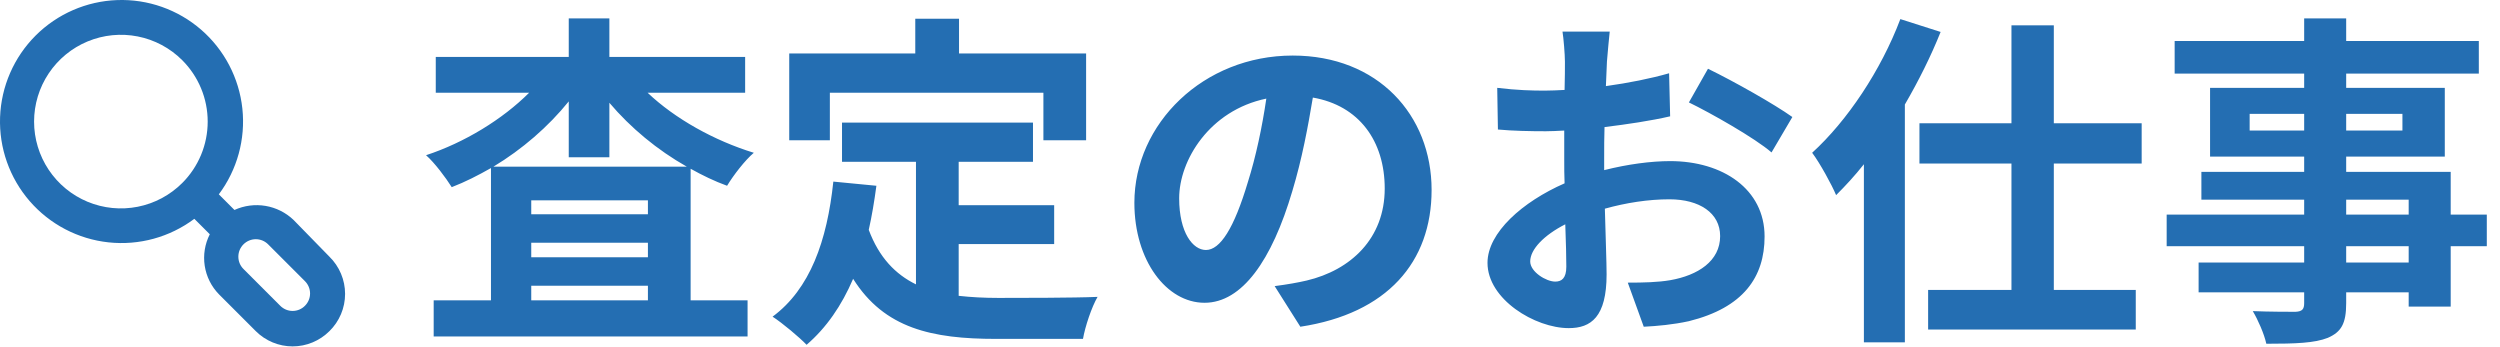 <svg width="144" height="20" viewBox="0 0 144 20" fill="none" xmlns="http://www.w3.org/2000/svg">
<path d="M28.42 9.6C30.08 8.6 31.58 7.3 32.76 5.84V9.06H35.1V5.92C36.32 7.36 37.86 8.64 39.56 9.6H28.42ZM30.6 17.3V16.46H37.32V17.3H30.6ZM30.6 13.98H37.32V14.82H30.6V13.98ZM37.32 12.34H30.6V11.54H37.32V12.34ZM42.92 5.34V3.28H35.1V1.06H32.76V3.28H25.1V5.34H30.48C28.94 6.88 26.74 8.22 24.54 8.94C25.04 9.38 25.68 10.24 26.02 10.78C26.8 10.48 27.54 10.1 28.28 9.68V17.3H24.98V19.38H43.06V17.3H39.78V9.72C40.46 10.1 41.16 10.44 41.88 10.7C42.24 10.1 42.92 9.22 43.42 8.8C41.14 8.1 38.88 6.84 37.3 5.34H42.92ZM47.8 5.34H60.1V8.08H62.56V3.08H55.24V1.08H52.72V3.08H45.46V8.08H47.8V5.34ZM55.22 14.06H60.72V11.82H55.22V9.32H59.5V7.06H48.5V9.32H52.76V16.38C51.58 15.8 50.64 14.84 50.04 13.24C50.22 12.44 50.36 11.6 50.48 10.7L48 10.46C47.64 13.88 46.66 16.64 44.5 18.24C45.06 18.6 46.06 19.44 46.46 19.86C47.6 18.88 48.48 17.6 49.14 16.06C50.94 18.92 53.68 19.52 57.38 19.52H62.38C62.5 18.82 62.88 17.68 63.22 17.1C61.88 17.16 58.58 17.16 57.5 17.16C56.7 17.16 55.94 17.12 55.22 17.04V14.06ZM69.46 14.4C68.72 14.4 67.92 13.42 67.92 11.42C67.92 9.24 69.66 6.36 72.94 5.68C72.7 7.32 72.34 9.02 71.88 10.48C71.08 13.16 70.28 14.4 69.46 14.4ZM74.9 18.82C79.9 18.06 82.46 15.1 82.46 10.94C82.46 6.62 79.36 3.2 74.46 3.2C69.32 3.2 65.34 7.12 65.34 11.68C65.34 15.02 67.2 17.44 69.38 17.44C71.54 17.44 73.26 15 74.44 11C75 9.14 75.34 7.3 75.62 5.62C78.28 6.08 79.76 8.12 79.76 10.86C79.76 13.74 77.8 15.56 75.26 16.16C74.74 16.28 74.18 16.38 73.42 16.48L74.9 18.82ZM89.58 16.22C89.06 16.22 88.14 15.66 88.14 15.06C88.14 14.36 88.94 13.54 90.16 12.92C90.2 13.96 90.22 14.86 90.22 15.36C90.22 16.04 89.94 16.22 89.58 16.22ZM92.4 9.1C92.4 8.52 92.4 7.92 92.42 7.32C93.72 7.16 95.08 6.96 96.2 6.7L96.14 4.22C95.1 4.52 93.8 4.78 92.5 4.96C92.52 4.46 92.54 3.98 92.56 3.54C92.6 3.04 92.68 2.18 92.72 1.82H90C90.06 2.18 90.14 3.14 90.14 3.56C90.14 3.9 90.14 4.48 90.12 5.18C89.72 5.2 89.34 5.22 88.98 5.22C88.26 5.22 87.4 5.2 86.24 5.06L86.28 7.46C87.14 7.54 88.14 7.56 89.04 7.56C89.36 7.56 89.72 7.54 90.1 7.52V9.18C90.1 9.64 90.1 10.1 90.12 10.56C87.7 11.62 85.68 13.4 85.68 15.14C85.68 17.24 88.42 18.9 90.36 18.9C91.64 18.9 92.54 18.26 92.54 15.8C92.54 15.12 92.48 13.6 92.44 12.02C93.66 11.68 94.94 11.48 96.16 11.48C97.88 11.48 99.08 12.26 99.08 13.6C99.08 15.04 97.8 15.86 96.2 16.14C95.5 16.26 94.66 16.28 93.76 16.28L94.68 18.82C95.46 18.78 96.36 18.7 97.28 18.5C100.42 17.72 101.64 15.96 101.64 13.62C101.64 10.9 99.24 9.28 96.2 9.28C95.1 9.28 93.74 9.46 92.4 9.8V9.1ZM97.28 5.9C98.52 6.5 101.1 7.96 102.04 8.78L103.24 6.74C102.2 6 99.9 4.7 98.38 3.96L97.28 5.9ZM109.46 1.1C108.34 4.06 106.4 6.96 104.38 8.8C104.82 9.38 105.52 10.66 105.76 11.24C106.3 10.7 106.84 10.12 107.36 9.46V19.72H109.72V6.02C110.52 4.64 111.22 3.24 111.78 1.84L109.46 1.1ZM123.36 9.42V7.1H118.3V1.46H115.86V7.1H110.56V9.42H115.86V16.7H111.06V18.98H123.02V16.7H118.3V9.42H123.36ZM138.74 15.12H135.14V14.18H138.74V15.12ZM135.14 11.5H138.74V12.36H135.14V11.5ZM129.58 7.52V6.56H132.72V7.52H129.58ZM138.38 6.56V7.52H135.14V6.56H138.38ZM143.24 12.36H141.16V9.9H135.14V9.02H140.82V5.06H135.14V4.24H142.78V2.36H135.14V1.06H132.72V2.36H125.26V4.24H132.72V5.06H127.3V9.02H132.72V9.9H126.8V11.5H132.72V12.36H124.8V14.18H132.72V15.12H126.64V16.84H132.72V17.46C132.72 17.82 132.6 17.94 132.22 17.96C131.9 17.96 130.72 17.96 129.76 17.92C130.06 18.42 130.42 19.24 130.54 19.8C132.24 19.8 133.32 19.76 134.08 19.46C134.86 19.12 135.14 18.64 135.14 17.46V16.84H138.74V17.66H141.16V14.18H143.24V12.36Z" fill="#246EB2"/>
<path d="M18.974 14.784L16.904 12.664C16.459 12.241 15.897 11.961 15.291 11.859C14.686 11.758 14.063 11.839 13.504 12.094L12.604 11.194C13.665 9.777 14.149 8.011 13.96 6.251C13.771 4.491 12.921 2.869 11.584 1.709C10.246 0.55 8.519 -0.059 6.75 0.004C4.981 0.068 3.302 0.799 2.05 2.05C0.799 3.302 0.068 4.981 0.004 6.75C-0.059 8.519 0.55 10.246 1.709 11.584C2.869 12.921 4.491 13.771 6.251 13.96C8.011 14.149 9.777 13.665 11.194 12.604L12.084 13.494C11.799 14.054 11.697 14.689 11.792 15.31C11.887 15.93 12.175 16.506 12.614 16.954L14.734 19.074C15.297 19.636 16.059 19.952 16.854 19.952C17.649 19.952 18.412 19.636 18.974 19.074C19.26 18.795 19.487 18.461 19.642 18.093C19.797 17.724 19.877 17.329 19.877 16.929C19.877 16.53 19.797 16.134 19.642 15.766C19.487 15.397 19.26 15.064 18.974 14.784ZM10.494 10.544C9.795 11.242 8.904 11.717 7.934 11.909C6.964 12.101 5.96 12.001 5.047 11.623C4.134 11.244 3.354 10.603 2.805 9.781C2.256 8.959 1.963 7.993 1.963 7.004C1.963 6.016 2.256 5.05 2.805 4.228C3.354 3.406 4.134 2.765 5.047 2.386C5.96 2.007 6.964 1.908 7.934 2.099C8.904 2.291 9.795 2.766 10.494 3.464C10.96 3.929 11.329 4.481 11.581 5.088C11.834 5.695 11.963 6.347 11.963 7.004C11.963 7.662 11.834 8.313 11.581 8.921C11.329 9.528 10.96 10.08 10.494 10.544ZM17.564 17.614C17.471 17.708 17.361 17.782 17.239 17.833C17.117 17.884 16.986 17.91 16.854 17.91C16.722 17.91 16.592 17.884 16.47 17.833C16.348 17.782 16.237 17.708 16.144 17.614L14.024 15.494C13.931 15.401 13.856 15.291 13.805 15.169C13.755 15.047 13.729 14.916 13.729 14.784C13.729 14.652 13.755 14.522 13.805 14.4C13.856 14.278 13.931 14.167 14.024 14.074C14.117 13.981 14.228 13.906 14.35 13.855C14.472 13.805 14.602 13.778 14.734 13.778C14.866 13.778 14.997 13.805 15.119 13.855C15.241 13.906 15.351 13.981 15.444 14.074L17.564 16.194C17.658 16.287 17.732 16.398 17.783 16.52C17.834 16.642 17.86 16.772 17.86 16.904C17.86 17.036 17.834 17.167 17.783 17.289C17.732 17.411 17.658 17.521 17.564 17.614Z" fill="#246EB2"/>
</svg>
